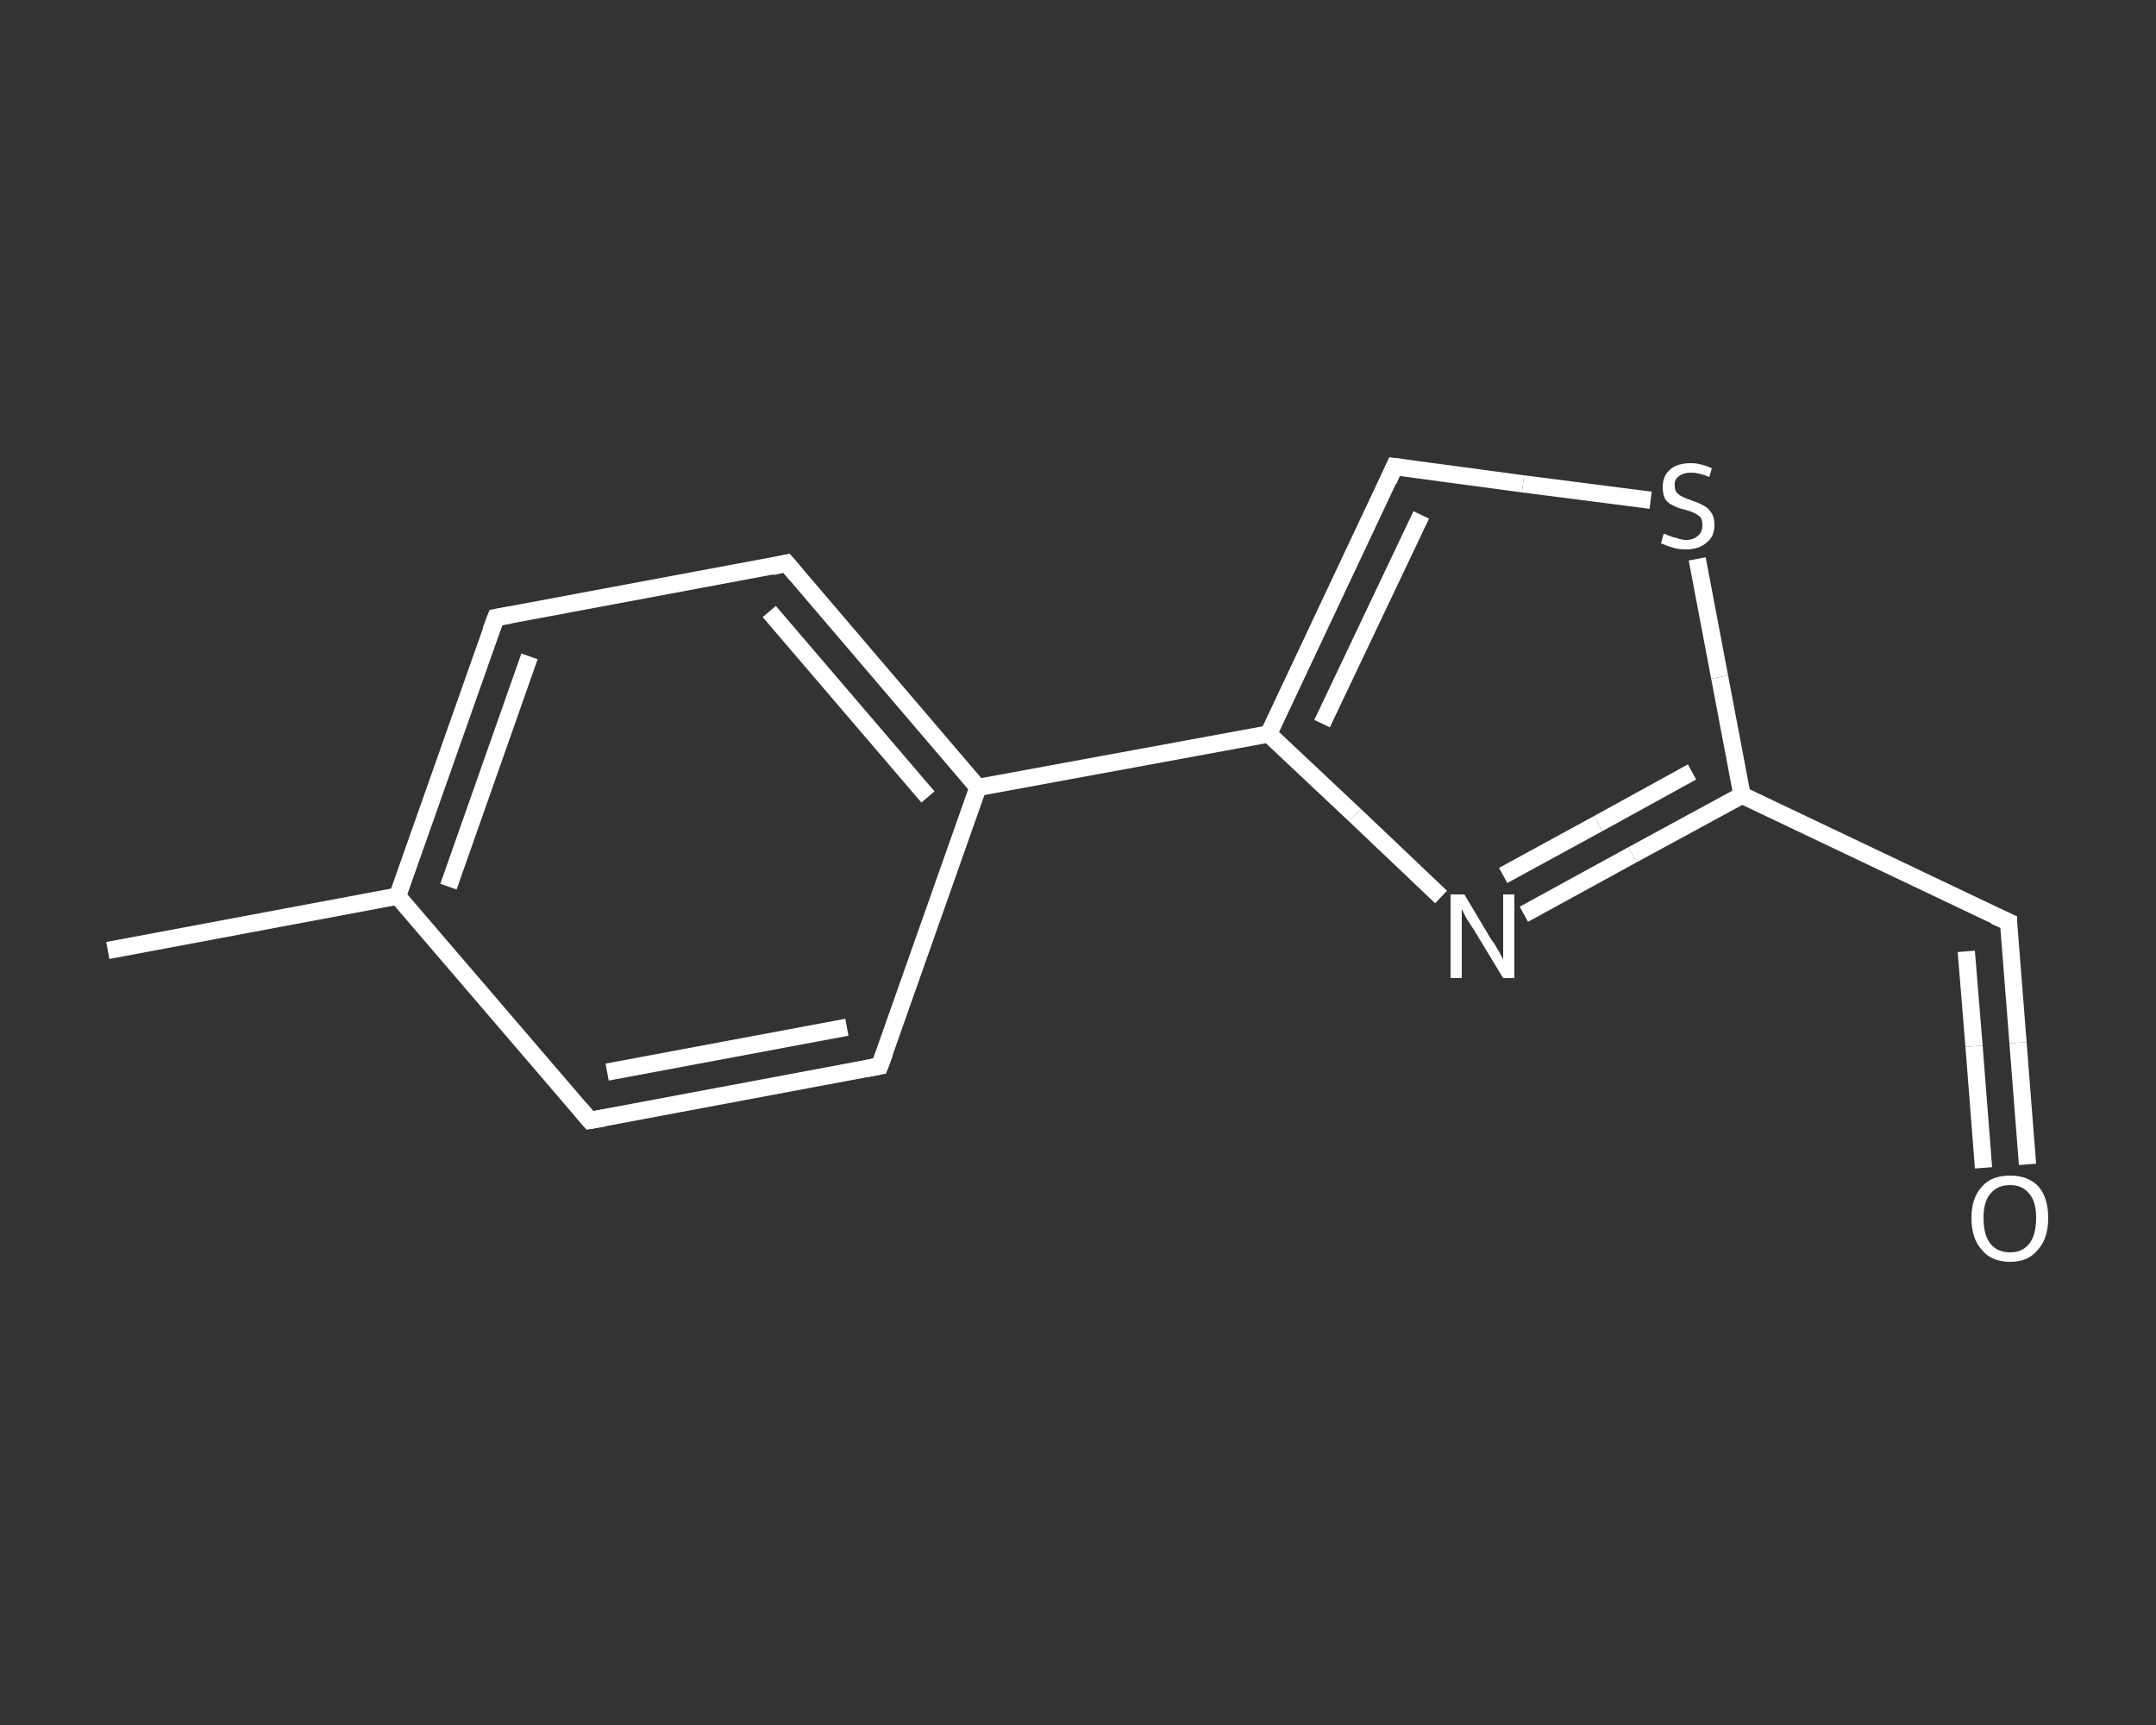 <?xml version='1.0' encoding='iso-8859-1'?>
<svg version='1.1' baseProfile='full'
              xmlns='http://www.w3.org/2000/svg'
                      xmlns:rdkit='http://www.rdkit.org/xml'
                      xmlns:xlink='http://www.w3.org/1999/xlink'
                  xml:space='preserve'
width='250px' height='200px' viewBox='0 0 250 200'>
<rect x="0" y="0" width="250" height="200" fill="#333333" stroke="none"/>
<!-- END OF HEADER -->
<rect style='opacity:1.0;fill:transparent;stroke:none' width='250.0' height='200.0' x='0.0' y='0.0'> </rect>
<path class='bond-0 atom-0 atom-1' d='M 12.5,110.2 L 46.1,103.9' style='fill:none;fill-rule:evenodd;stroke:#FFFFFF;stroke-width:2.0px;stroke-linecap:butt;stroke-linejoin:miter;stroke-opacity:1' />
<path class='bond-1 atom-1 atom-2' d='M 46.1,103.9 L 57.5,71.6' style='fill:none;fill-rule:evenodd;stroke:#FFFFFF;stroke-width:2.0px;stroke-linecap:butt;stroke-linejoin:miter;stroke-opacity:1' />
<path class='bond-1 atom-1 atom-2' d='M 52.0,102.8 L 61.4,76.1' style='fill:none;fill-rule:evenodd;stroke:#FFFFFF;stroke-width:2.0px;stroke-linecap:butt;stroke-linejoin:miter;stroke-opacity:1' />
<path class='bond-2 atom-2 atom-3' d='M 57.5,71.6 L 91.2,65.3' style='fill:none;fill-rule:evenodd;stroke:#FFFFFF;stroke-width:2.0px;stroke-linecap:butt;stroke-linejoin:miter;stroke-opacity:1' />
<path class='bond-3 atom-3 atom-4' d='M 91.2,65.3 L 113.4,91.3' style='fill:none;fill-rule:evenodd;stroke:#FFFFFF;stroke-width:2.0px;stroke-linecap:butt;stroke-linejoin:miter;stroke-opacity:1' />
<path class='bond-3 atom-3 atom-4' d='M 89.2,70.9 L 107.6,92.4' style='fill:none;fill-rule:evenodd;stroke:#FFFFFF;stroke-width:2.0px;stroke-linecap:butt;stroke-linejoin:miter;stroke-opacity:1' />
<path class='bond-4 atom-4 atom-5' d='M 113.4,91.3 L 147.1,85.1' style='fill:none;fill-rule:evenodd;stroke:#FFFFFF;stroke-width:2.0px;stroke-linecap:butt;stroke-linejoin:miter;stroke-opacity:1' />
<path class='bond-5 atom-5 atom-6' d='M 147.1,85.1 L 161.7,54.1' style='fill:none;fill-rule:evenodd;stroke:#FFFFFF;stroke-width:2.0px;stroke-linecap:butt;stroke-linejoin:miter;stroke-opacity:1' />
<path class='bond-5 atom-5 atom-6' d='M 153.3,83.9 L 164.8,59.7' style='fill:none;fill-rule:evenodd;stroke:#FFFFFF;stroke-width:2.0px;stroke-linecap:butt;stroke-linejoin:miter;stroke-opacity:1' />
<path class='bond-6 atom-6 atom-7' d='M 161.7,54.1 L 176.6,56.1' style='fill:none;fill-rule:evenodd;stroke:#FFFFFF;stroke-width:2.0px;stroke-linecap:butt;stroke-linejoin:miter;stroke-opacity:1' />
<path class='bond-6 atom-6 atom-7' d='M 176.6,56.1 L 191.4,58.0' style='fill:none;fill-rule:evenodd;stroke:#FFFFFF;stroke-width:2.0px;stroke-linecap:butt;stroke-linejoin:miter;stroke-opacity:1' />
<path class='bond-7 atom-7 atom-8' d='M 196.8,64.8 L 199.4,78.5' style='fill:none;fill-rule:evenodd;stroke:#FFFFFF;stroke-width:2.0px;stroke-linecap:butt;stroke-linejoin:miter;stroke-opacity:1' />
<path class='bond-7 atom-7 atom-8' d='M 199.4,78.5 L 202.0,92.2' style='fill:none;fill-rule:evenodd;stroke:#FFFFFF;stroke-width:2.0px;stroke-linecap:butt;stroke-linejoin:miter;stroke-opacity:1' />
<path class='bond-8 atom-8 atom-9' d='M 202.0,92.2 L 232.9,106.9' style='fill:none;fill-rule:evenodd;stroke:#FFFFFF;stroke-width:2.0px;stroke-linecap:butt;stroke-linejoin:miter;stroke-opacity:1' />
<path class='bond-9 atom-9 atom-10' d='M 232.9,106.9 L 234.0,120.9' style='fill:none;fill-rule:evenodd;stroke:#FFFFFF;stroke-width:2.0px;stroke-linecap:butt;stroke-linejoin:miter;stroke-opacity:1' />
<path class='bond-9 atom-9 atom-10' d='M 234.0,120.9 L 235.1,135.0' style='fill:none;fill-rule:evenodd;stroke:#FFFFFF;stroke-width:2.0px;stroke-linecap:butt;stroke-linejoin:miter;stroke-opacity:1' />
<path class='bond-9 atom-9 atom-10' d='M 228.0,110.3 L 228.9,121.3' style='fill:none;fill-rule:evenodd;stroke:#FFFFFF;stroke-width:2.0px;stroke-linecap:butt;stroke-linejoin:miter;stroke-opacity:1' />
<path class='bond-9 atom-9 atom-10' d='M 228.9,121.3 L 230.0,135.4' style='fill:none;fill-rule:evenodd;stroke:#FFFFFF;stroke-width:2.0px;stroke-linecap:butt;stroke-linejoin:miter;stroke-opacity:1' />
<path class='bond-10 atom-8 atom-11' d='M 202.0,92.2 L 189.3,99.1' style='fill:none;fill-rule:evenodd;stroke:#FFFFFF;stroke-width:2.0px;stroke-linecap:butt;stroke-linejoin:miter;stroke-opacity:1' />
<path class='bond-10 atom-8 atom-11' d='M 189.3,99.1 L 176.7,106.0' style='fill:none;fill-rule:evenodd;stroke:#FFFFFF;stroke-width:2.0px;stroke-linecap:butt;stroke-linejoin:miter;stroke-opacity:1' />
<path class='bond-10 atom-8 atom-11' d='M 196.2,89.5 L 185.3,95.5' style='fill:none;fill-rule:evenodd;stroke:#FFFFFF;stroke-width:2.0px;stroke-linecap:butt;stroke-linejoin:miter;stroke-opacity:1' />
<path class='bond-10 atom-8 atom-11' d='M 185.3,95.5 L 174.3,101.5' style='fill:none;fill-rule:evenodd;stroke:#FFFFFF;stroke-width:2.0px;stroke-linecap:butt;stroke-linejoin:miter;stroke-opacity:1' />
<path class='bond-11 atom-4 atom-12' d='M 113.4,91.3 L 102.0,123.6' style='fill:none;fill-rule:evenodd;stroke:#FFFFFF;stroke-width:2.0px;stroke-linecap:butt;stroke-linejoin:miter;stroke-opacity:1' />
<path class='bond-12 atom-12 atom-13' d='M 102.0,123.6 L 68.4,129.9' style='fill:none;fill-rule:evenodd;stroke:#FFFFFF;stroke-width:2.0px;stroke-linecap:butt;stroke-linejoin:miter;stroke-opacity:1' />
<path class='bond-12 atom-12 atom-13' d='M 98.2,119.1 L 70.4,124.3' style='fill:none;fill-rule:evenodd;stroke:#FFFFFF;stroke-width:2.0px;stroke-linecap:butt;stroke-linejoin:miter;stroke-opacity:1' />
<path class='bond-13 atom-13 atom-1' d='M 68.4,129.9 L 46.1,103.9' style='fill:none;fill-rule:evenodd;stroke:#FFFFFF;stroke-width:2.0px;stroke-linecap:butt;stroke-linejoin:miter;stroke-opacity:1' />
<path class='bond-14 atom-11 atom-5' d='M 167.1,104.0 L 157.1,94.5' style='fill:none;fill-rule:evenodd;stroke:#FFFFFF;stroke-width:2.0px;stroke-linecap:butt;stroke-linejoin:miter;stroke-opacity:1' />
<path class='bond-14 atom-11 atom-5' d='M 157.1,94.5 L 147.1,85.1' style='fill:none;fill-rule:evenodd;stroke:#FFFFFF;stroke-width:2.0px;stroke-linecap:butt;stroke-linejoin:miter;stroke-opacity:1' />
<path d='M 56.9,73.2 L 57.5,71.6 L 59.2,71.3' style='fill:none;stroke:#FFFFFF;stroke-width:2.0px;stroke-linecap:butt;stroke-linejoin:miter;stroke-opacity:1;' />
<path d='M 89.5,65.7 L 91.2,65.3 L 92.3,66.6' style='fill:none;stroke:#FFFFFF;stroke-width:2.0px;stroke-linecap:butt;stroke-linejoin:miter;stroke-opacity:1;' />
<path d='M 161.0,55.7 L 161.7,54.1 L 162.5,54.2' style='fill:none;stroke:#FFFFFF;stroke-width:2.0px;stroke-linecap:butt;stroke-linejoin:miter;stroke-opacity:1;' />
<path d='M 231.3,106.2 L 232.9,106.9 L 232.9,107.6' style='fill:none;stroke:#FFFFFF;stroke-width:2.0px;stroke-linecap:butt;stroke-linejoin:miter;stroke-opacity:1;' />
<path d='M 102.6,122.0 L 102.0,123.6 L 100.4,123.9' style='fill:none;stroke:#FFFFFF;stroke-width:2.0px;stroke-linecap:butt;stroke-linejoin:miter;stroke-opacity:1;' />
<path d='M 70.1,129.6 L 68.4,129.9 L 67.3,128.6' style='fill:none;stroke:#FFFFFF;stroke-width:2.0px;stroke-linecap:butt;stroke-linejoin:miter;stroke-opacity:1;' />
<path class='atom-7' d='M 192.9 61.9
Q 193.1 61.9, 193.5 62.1
Q 194.0 62.3, 194.5 62.4
Q 195.0 62.6, 195.5 62.6
Q 196.4 62.6, 196.9 62.1
Q 197.4 61.7, 197.4 60.9
Q 197.4 60.3, 197.2 60.0
Q 196.9 59.7, 196.5 59.5
Q 196.1 59.3, 195.4 59.1
Q 194.5 58.9, 194.0 58.6
Q 193.5 58.4, 193.1 57.9
Q 192.8 57.3, 192.8 56.5
Q 192.8 55.2, 193.6 54.5
Q 194.4 53.7, 196.1 53.7
Q 197.2 53.7, 198.5 54.3
L 198.2 55.3
Q 197.0 54.8, 196.1 54.8
Q 195.2 54.8, 194.7 55.2
Q 194.1 55.6, 194.2 56.3
Q 194.2 56.8, 194.4 57.1
Q 194.7 57.4, 195.1 57.6
Q 195.5 57.8, 196.1 58.0
Q 197.0 58.3, 197.5 58.6
Q 198.0 58.8, 198.4 59.4
Q 198.8 59.9, 198.8 60.9
Q 198.8 62.2, 197.9 62.9
Q 197.0 63.7, 195.5 63.7
Q 194.6 63.7, 194.0 63.5
Q 193.3 63.3, 192.6 63.0
L 192.9 61.9
' fill='#FFFFFF'/>
<path class='atom-10' d='M 228.6 141.2
Q 228.6 138.9, 229.8 137.6
Q 230.9 136.3, 233.1 136.3
Q 235.2 136.3, 236.4 137.6
Q 237.5 138.9, 237.5 141.2
Q 237.5 143.6, 236.3 144.9
Q 235.2 146.3, 233.1 146.3
Q 230.9 146.3, 229.8 144.9
Q 228.6 143.6, 228.6 141.2
M 233.1 145.2
Q 234.5 145.2, 235.3 144.2
Q 236.1 143.2, 236.1 141.2
Q 236.1 139.3, 235.3 138.4
Q 234.5 137.4, 233.1 137.4
Q 231.6 137.4, 230.8 138.4
Q 230.0 139.3, 230.0 141.2
Q 230.0 143.2, 230.8 144.2
Q 231.6 145.2, 233.1 145.2
' fill='#FFFFFF'/>
<path class='atom-11' d='M 169.8 103.7
L 172.9 108.9
Q 173.3 109.4, 173.8 110.3
Q 174.3 111.2, 174.3 111.3
L 174.3 103.7
L 175.6 103.7
L 175.6 113.4
L 174.3 113.4
L 170.9 107.8
Q 170.5 107.2, 170.0 106.4
Q 169.6 105.6, 169.5 105.4
L 169.5 113.4
L 168.2 113.4
L 168.2 103.7
L 169.8 103.7
' fill='#FFFFFF'/>
</svg>
